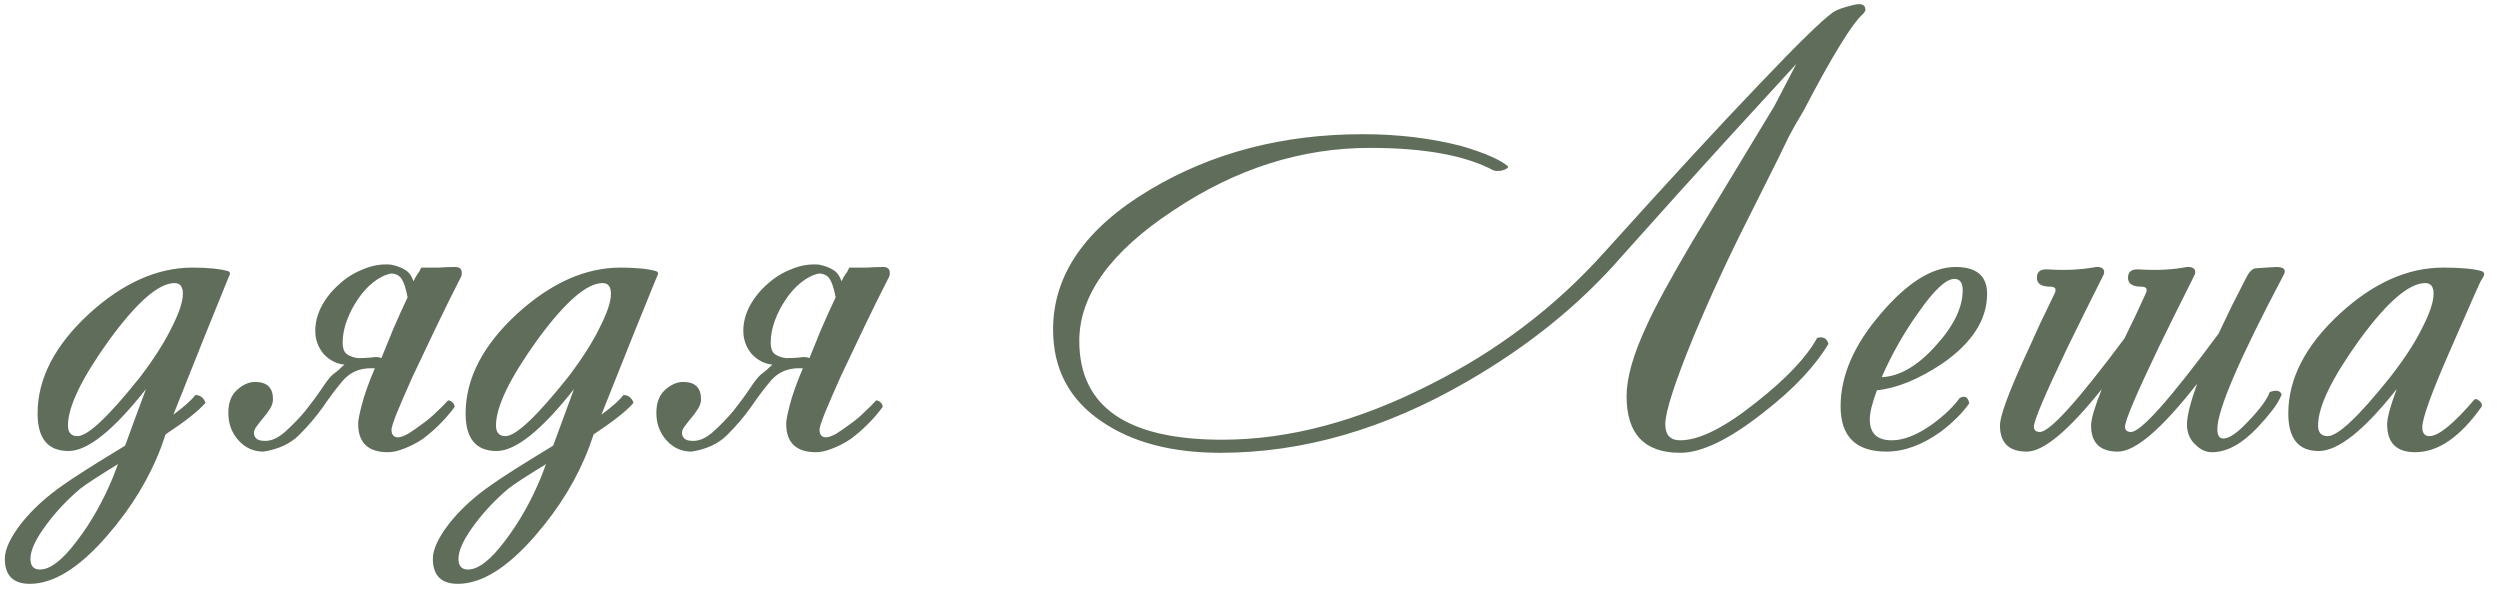<?xml version="1.0" encoding="UTF-8"?> <svg xmlns="http://www.w3.org/2000/svg" width="155" height="37" viewBox="0 0 155 37" fill="none"><path d="M14.256 16.997C14.231 17.071 14.17 17.218 14.071 17.44C13.382 19.114 12.274 21.871 10.748 25.711C11.413 25.218 11.868 24.812 12.114 24.492C12.41 24.492 12.619 24.652 12.742 24.972C12.324 25.465 11.499 26.117 10.268 26.929L10.01 27.668C9.271 29.637 8.151 31.483 6.65 33.206C4.927 35.2 3.327 36.197 1.85 36.197C0.816 36.197 0.299 35.68 0.299 34.646C0.299 34.055 0.644 33.317 1.333 32.431C2.022 31.569 2.884 30.782 3.918 30.068C4.607 29.575 5.887 28.763 7.758 27.631C8.078 26.745 8.508 25.575 9.05 24.123C7.031 26.683 5.431 27.963 4.25 27.963C2.97 27.963 2.33 27.188 2.33 25.637C2.33 23.471 3.401 21.403 5.542 19.434C7.634 17.538 9.764 16.591 11.93 16.591C12.89 16.591 13.628 16.665 14.145 16.812C14.244 16.861 14.281 16.923 14.256 16.997ZM11.339 18.215C11.339 17.772 11.167 17.551 10.822 17.551C9.838 17.551 8.484 18.732 6.761 21.095C5.062 23.459 4.213 25.218 4.213 26.375C4.213 26.819 4.41 27.04 4.804 27.04C5.444 27.04 6.736 25.822 8.681 23.385C9.542 22.252 10.194 21.231 10.638 20.32C11.105 19.409 11.339 18.708 11.339 18.215ZM7.314 28.775C6.108 29.514 5.333 30.018 4.988 30.289C4.201 30.954 3.511 31.68 2.921 32.468C2.231 33.379 1.887 34.105 1.887 34.646C1.887 35.089 2.084 35.311 2.478 35.311C3.118 35.311 3.881 34.72 4.767 33.538C5.653 32.382 6.404 31.052 7.019 29.551L7.314 28.775ZM20.617 23.237C20.741 23.139 20.864 23.04 20.987 22.942C21.11 22.819 21.233 22.708 21.356 22.609C20.864 22.56 20.433 22.338 20.064 21.945C19.719 21.526 19.547 21.046 19.547 20.505C19.547 20.012 19.67 19.52 19.916 19.028C20.187 18.511 20.544 18.055 20.987 17.662C21.43 17.243 21.934 16.923 22.5 16.701C23.067 16.455 23.645 16.357 24.236 16.406C24.605 16.48 24.901 16.591 25.122 16.738C25.344 16.861 25.516 17.095 25.639 17.44C25.713 17.268 25.787 17.132 25.86 17.034C25.959 16.911 26.045 16.763 26.119 16.591C26.488 16.591 26.845 16.591 27.19 16.591C27.534 16.566 27.879 16.554 28.224 16.554C28.494 16.554 28.63 16.677 28.63 16.923C28.63 17.021 28.617 17.095 28.593 17.145C28.027 18.252 27.485 19.348 26.968 20.431C26.451 21.514 25.984 22.498 25.565 23.385C25.171 24.271 24.851 25.009 24.605 25.6C24.384 26.166 24.273 26.511 24.273 26.634C24.273 26.954 24.408 27.114 24.679 27.114C24.827 27.114 25.036 27.04 25.307 26.892C25.578 26.72 25.86 26.523 26.156 26.302C26.476 26.08 26.771 25.834 27.042 25.563C27.337 25.292 27.584 25.046 27.78 24.825C27.879 24.825 27.965 24.861 28.039 24.935C28.137 25.009 28.187 25.108 28.187 25.231C27.916 25.6 27.608 25.957 27.264 26.302C26.919 26.646 26.562 26.954 26.193 27.225C25.824 27.471 25.442 27.668 25.048 27.815C24.679 27.963 24.347 28.037 24.051 28.037C22.82 28.037 22.205 27.446 22.205 26.265C22.205 26.068 22.279 25.686 22.427 25.12C22.574 24.529 22.845 23.766 23.239 22.831H22.98C22.291 22.831 21.725 23.077 21.282 23.569C20.864 24.061 20.445 24.615 20.027 25.231C19.608 25.822 19.116 26.4 18.55 26.966C18.008 27.508 17.27 27.852 16.334 28C15.719 28 15.202 27.766 14.784 27.299C14.365 26.831 14.156 26.265 14.156 25.6C14.156 24.985 14.328 24.517 14.673 24.197C15.042 23.852 15.424 23.68 15.818 23.68C16.556 23.68 16.925 24.037 16.925 24.751C16.925 24.948 16.864 25.145 16.741 25.341C16.617 25.538 16.482 25.723 16.334 25.895C16.187 26.068 16.051 26.24 15.928 26.412C15.805 26.56 15.744 26.708 15.744 26.855C15.744 26.979 15.793 27.089 15.891 27.188C15.99 27.286 16.174 27.335 16.445 27.335C16.839 27.335 17.245 27.151 17.664 26.782C18.107 26.388 18.525 25.957 18.919 25.489C19.313 24.997 19.657 24.529 19.953 24.086C20.248 23.643 20.47 23.36 20.617 23.237ZM25.27 18.437C25.171 17.895 25.048 17.514 24.901 17.292C24.753 17.071 24.531 16.96 24.236 16.96C23.867 17.034 23.497 17.218 23.128 17.514C22.759 17.809 22.439 18.166 22.168 18.585C21.898 18.979 21.676 19.409 21.504 19.877C21.331 20.345 21.245 20.8 21.245 21.243C21.245 21.612 21.344 21.858 21.541 21.982C21.738 22.105 21.959 22.178 22.205 22.203C22.476 22.203 22.747 22.191 23.017 22.166C23.288 22.117 23.497 22.129 23.645 22.203C23.842 21.711 24.088 21.108 24.384 20.394C24.704 19.655 24.999 19.003 25.27 18.437ZM40.794 16.997C40.77 17.071 40.708 17.218 40.61 17.44C39.921 19.114 38.813 21.871 37.287 25.711C37.951 25.218 38.407 24.812 38.653 24.492C38.948 24.492 39.158 24.652 39.281 24.972C38.862 25.465 38.038 26.117 36.807 26.929L36.548 27.668C35.81 29.637 34.69 31.483 33.188 33.206C31.465 35.2 29.865 36.197 28.388 36.197C27.355 36.197 26.838 35.68 26.838 34.646C26.838 34.055 27.182 33.317 27.871 32.431C28.561 31.569 29.422 30.782 30.456 30.068C31.145 29.575 32.425 28.763 34.296 27.631C34.616 26.745 35.047 25.575 35.588 24.123C33.57 26.683 31.97 27.963 30.788 27.963C29.508 27.963 28.868 27.188 28.868 25.637C28.868 23.471 29.939 21.403 32.081 19.434C34.173 17.538 36.302 16.591 38.468 16.591C39.428 16.591 40.167 16.665 40.684 16.812C40.782 16.861 40.819 16.923 40.794 16.997ZM37.878 18.215C37.878 17.772 37.705 17.551 37.361 17.551C36.376 17.551 35.022 18.732 33.299 21.095C31.601 23.459 30.751 25.218 30.751 26.375C30.751 26.819 30.948 27.04 31.342 27.04C31.982 27.04 33.275 25.822 35.219 23.385C36.081 22.252 36.733 21.231 37.176 20.32C37.644 19.409 37.878 18.708 37.878 18.215ZM33.853 28.775C32.647 29.514 31.871 30.018 31.527 30.289C30.739 30.954 30.05 31.68 29.459 32.468C28.77 33.379 28.425 34.105 28.425 34.646C28.425 35.089 28.622 35.311 29.016 35.311C29.656 35.311 30.419 34.72 31.305 33.538C32.191 32.382 32.942 31.052 33.558 29.551L33.853 28.775ZM47.156 23.237C47.279 23.139 47.402 23.04 47.525 22.942C47.648 22.819 47.771 22.708 47.894 22.609C47.402 22.56 46.971 22.338 46.602 21.945C46.258 21.526 46.085 21.046 46.085 20.505C46.085 20.012 46.208 19.52 46.454 19.028C46.725 18.511 47.082 18.055 47.525 17.662C47.968 17.243 48.473 16.923 49.039 16.701C49.605 16.455 50.184 16.357 50.774 16.406C51.144 16.48 51.439 16.591 51.66 16.738C51.882 16.861 52.054 17.095 52.178 17.44C52.251 17.268 52.325 17.132 52.399 17.034C52.498 16.911 52.584 16.763 52.657 16.591C53.027 16.591 53.384 16.591 53.728 16.591C54.073 16.566 54.417 16.554 54.762 16.554C55.033 16.554 55.168 16.677 55.168 16.923C55.168 17.021 55.156 17.095 55.131 17.145C54.565 18.252 54.024 19.348 53.507 20.431C52.99 21.514 52.522 22.498 52.104 23.385C51.71 24.271 51.39 25.009 51.144 25.6C50.922 26.166 50.811 26.511 50.811 26.634C50.811 26.954 50.947 27.114 51.218 27.114C51.365 27.114 51.574 27.04 51.845 26.892C52.116 26.72 52.399 26.523 52.694 26.302C53.014 26.08 53.31 25.834 53.581 25.563C53.876 25.292 54.122 25.046 54.319 24.825C54.417 24.825 54.504 24.861 54.578 24.935C54.676 25.009 54.725 25.108 54.725 25.231C54.454 25.6 54.147 25.957 53.802 26.302C53.458 26.646 53.1 26.954 52.731 27.225C52.362 27.471 51.98 27.668 51.587 27.815C51.218 27.963 50.885 28.037 50.59 28.037C49.359 28.037 48.744 27.446 48.744 26.265C48.744 26.068 48.818 25.686 48.965 25.12C49.113 24.529 49.384 23.766 49.778 22.831H49.519C48.83 22.831 48.264 23.077 47.821 23.569C47.402 24.061 46.984 24.615 46.565 25.231C46.147 25.822 45.654 26.4 45.088 26.966C44.547 27.508 43.808 27.852 42.873 28C42.258 28 41.74 27.766 41.322 27.299C40.904 26.831 40.694 26.265 40.694 25.6C40.694 24.985 40.867 24.517 41.211 24.197C41.581 23.852 41.962 23.68 42.356 23.68C43.094 23.68 43.464 24.037 43.464 24.751C43.464 24.948 43.402 25.145 43.279 25.341C43.156 25.538 43.02 25.723 42.873 25.895C42.725 26.068 42.59 26.24 42.467 26.412C42.344 26.56 42.282 26.708 42.282 26.855C42.282 26.979 42.331 27.089 42.43 27.188C42.528 27.286 42.713 27.335 42.984 27.335C43.377 27.335 43.784 27.151 44.202 26.782C44.645 26.388 45.064 25.957 45.458 25.489C45.851 24.997 46.196 24.529 46.491 24.086C46.787 23.643 47.008 23.36 47.156 23.237ZM51.808 18.437C51.71 17.895 51.587 17.514 51.439 17.292C51.291 17.071 51.07 16.96 50.774 16.96C50.405 17.034 50.036 17.218 49.667 17.514C49.297 17.809 48.977 18.166 48.707 18.585C48.436 18.979 48.214 19.409 48.042 19.877C47.87 20.345 47.784 20.8 47.784 21.243C47.784 21.612 47.882 21.858 48.079 21.982C48.276 22.105 48.498 22.178 48.744 22.203C49.014 22.203 49.285 22.191 49.556 22.166C49.827 22.117 50.036 22.129 50.184 22.203C50.38 21.711 50.627 21.108 50.922 20.394C51.242 19.655 51.538 19.003 51.808 18.437ZM113.66 0.751C113.882 0.603 114.3 0.455 114.916 0.308C115.408 0.185 115.654 0.283 115.654 0.603C115.654 0.677 115.605 0.763 115.507 0.862C114.817 1.477 113.587 3.483 111.814 6.88C111.47 7.446 111.174 7.963 110.928 8.431C110.707 8.874 110.485 9.329 110.264 9.797C110.042 10.24 109.796 10.732 109.525 11.274C109.254 11.815 108.934 12.455 108.565 13.194C107.236 15.803 106.042 18.375 104.984 20.911C103.827 23.741 103.248 25.538 103.248 26.302C103.248 26.966 103.556 27.299 104.171 27.299C105.353 27.299 106.928 26.511 108.897 24.935C110.768 23.459 112.024 22.129 112.664 20.948C113.033 20.849 113.267 20.972 113.365 21.317C112.971 21.982 112.442 22.671 111.777 23.385C111.113 24.099 110.288 24.837 109.304 25.6C107.211 27.249 105.5 28.074 104.171 28.074C101.956 28.074 100.848 26.905 100.848 24.566C100.848 23.434 101.254 21.994 102.067 20.246C102.584 19.089 103.531 17.341 104.91 15.003C106.534 12.32 108.233 9.514 110.005 6.585L111.371 3.963C110.214 5.218 108.737 6.831 106.94 8.8C105.144 10.769 103.014 13.132 100.553 15.889C97.944 18.892 94.731 21.489 90.916 23.68C85.845 26.609 80.762 28.074 75.667 28.074C72.639 28.074 70.177 27.422 68.282 26.117C66.288 24.763 65.291 22.868 65.291 20.431C65.291 17.034 67.297 14.142 71.31 11.754C75.15 9.465 79.543 8.32 84.491 8.32C86.682 8.32 88.725 8.566 90.62 9.058C92.048 9.477 93.008 9.895 93.5 10.314C93.525 10.388 93.439 10.461 93.242 10.535C93.045 10.609 92.836 10.621 92.614 10.572C90.867 9.637 88.307 9.169 84.934 9.169C80.676 9.169 76.614 10.461 72.75 13.046C68.86 15.606 66.916 18.302 66.916 21.132C66.916 25.218 69.87 27.262 75.777 27.262C79.913 27.262 84.22 26.117 88.7 23.828C92.86 21.735 96.442 19.015 99.445 15.668C103.507 11.163 106.719 7.68 109.082 5.218C111.445 2.732 112.971 1.243 113.66 0.751ZM123.2 18.215C123.2 19.815 122.277 21.255 120.431 22.535C118.954 23.52 117.6 24.074 116.37 24.197C116.074 24.985 115.927 25.588 115.927 26.006C115.927 26.868 116.382 27.299 117.293 27.299C118.031 27.299 118.868 26.966 119.804 26.302C120.542 25.76 121.108 25.218 121.502 24.677C121.822 24.505 122.019 24.615 122.093 25.009C121.674 25.6 121.096 26.178 120.357 26.745C119.2 27.581 118.068 28 116.96 28C115.065 28 114.117 27.065 114.117 25.194C114.117 23.299 114.942 21.391 116.591 19.471C118.24 17.526 119.791 16.554 121.244 16.554C122.548 16.554 123.2 17.108 123.2 18.215ZM121.687 17.994C121.687 17.526 121.514 17.292 121.17 17.292C120.653 17.292 119.914 17.982 118.954 19.36C118.068 20.591 117.305 21.932 116.665 23.385C117.773 23.335 118.88 22.695 119.988 21.465C121.12 20.234 121.687 19.077 121.687 17.994ZM141.573 17.071C138.841 22.24 137.475 25.415 137.475 26.597C137.475 26.991 137.598 27.188 137.844 27.188C138.213 27.188 138.73 26.831 139.395 26.117C140.109 25.378 140.552 24.775 140.724 24.308C141.118 24.16 141.364 24.209 141.463 24.455C141.34 24.775 141.143 25.108 140.872 25.452C140.626 25.772 140.318 26.129 139.949 26.523C138.989 27.532 138.053 28.037 137.143 28.037C136.773 28.037 136.441 27.889 136.146 27.594C135.776 27.274 135.592 26.843 135.592 26.302C135.592 25.809 135.801 24.972 136.22 23.791C134.029 26.597 132.392 28 131.309 28C130.201 28 129.647 27.459 129.647 26.375C129.647 25.982 129.869 25.231 130.312 24.123C128.244 26.708 126.693 28 125.66 28C124.552 28 123.998 27.459 123.998 26.375C123.998 25.809 124.503 24.419 125.512 22.203C125.832 21.514 126.14 20.837 126.435 20.172C126.755 19.508 127.075 18.843 127.395 18.178C127.518 17.908 127.42 17.772 127.1 17.772C126.558 17.772 126.287 17.588 126.287 17.218C126.287 16.849 126.509 16.677 126.952 16.701C128.035 16.775 129.032 16.726 129.943 16.554C130.115 16.529 130.263 16.566 130.386 16.665C130.484 16.788 130.484 16.935 130.386 17.108C130.016 17.846 129.647 18.585 129.278 19.323C128.909 20.061 128.54 20.812 128.17 21.575C126.792 24.455 126.103 26.08 126.103 26.449C126.103 26.671 126.226 26.782 126.472 26.782C127.087 26.782 128.835 24.849 131.715 20.985C131.936 20.517 132.158 20.061 132.38 19.619C132.601 19.151 132.823 18.671 133.044 18.178C133.167 17.908 133.069 17.772 132.749 17.772C132.207 17.772 131.936 17.588 131.936 17.218C131.936 16.849 132.158 16.677 132.601 16.701C133.684 16.775 134.681 16.726 135.592 16.554C135.764 16.529 135.912 16.566 136.035 16.665C136.133 16.788 136.133 16.935 136.035 17.108C135.666 17.846 135.296 18.585 134.927 19.323C134.558 20.061 134.189 20.812 133.82 21.575C132.441 24.455 131.752 26.08 131.752 26.449C131.752 26.671 131.875 26.782 132.121 26.782C132.736 26.782 134.546 24.751 137.549 20.689C137.82 20.123 138.09 19.557 138.361 18.991C138.656 18.425 138.952 17.846 139.247 17.255C139.444 16.837 139.666 16.628 139.912 16.628C140.01 16.628 140.207 16.615 140.503 16.591C140.823 16.566 141.032 16.554 141.13 16.554C141.623 16.554 141.77 16.726 141.573 17.071ZM154.022 16.997C154.022 17.071 153.948 17.218 153.8 17.44C153.751 17.514 153.099 18.991 151.843 21.871C150.736 24.406 150.182 25.945 150.182 26.486C150.182 26.855 150.329 27.04 150.625 27.04C151.191 27.04 152.126 26.277 153.431 24.751C153.529 24.726 153.628 24.763 153.726 24.861C153.849 24.96 153.899 25.071 153.874 25.194C152.545 27.089 151.166 28.037 149.739 28.037C148.582 28.037 148.003 27.459 148.003 26.302C148.003 25.908 148.2 25.181 148.594 24.123C146.576 26.683 144.963 27.963 143.757 27.963C142.502 27.963 141.874 27.188 141.874 25.637C141.874 23.471 142.945 21.403 145.086 19.434C147.154 17.538 149.283 16.591 151.474 16.591C152.582 16.591 153.382 16.665 153.874 16.812C153.972 16.861 154.022 16.923 154.022 16.997ZM150.883 18.215C150.883 17.772 150.711 17.551 150.366 17.551C149.357 17.551 147.991 18.732 146.268 21.095C144.569 23.459 143.72 25.218 143.72 26.375C143.72 26.819 143.917 27.04 144.311 27.04C144.951 27.04 146.243 25.822 148.188 23.385C149.074 22.252 149.739 21.231 150.182 20.32C150.649 19.409 150.883 18.708 150.883 18.215Z" fill="#5F6D5A"></path></svg> 